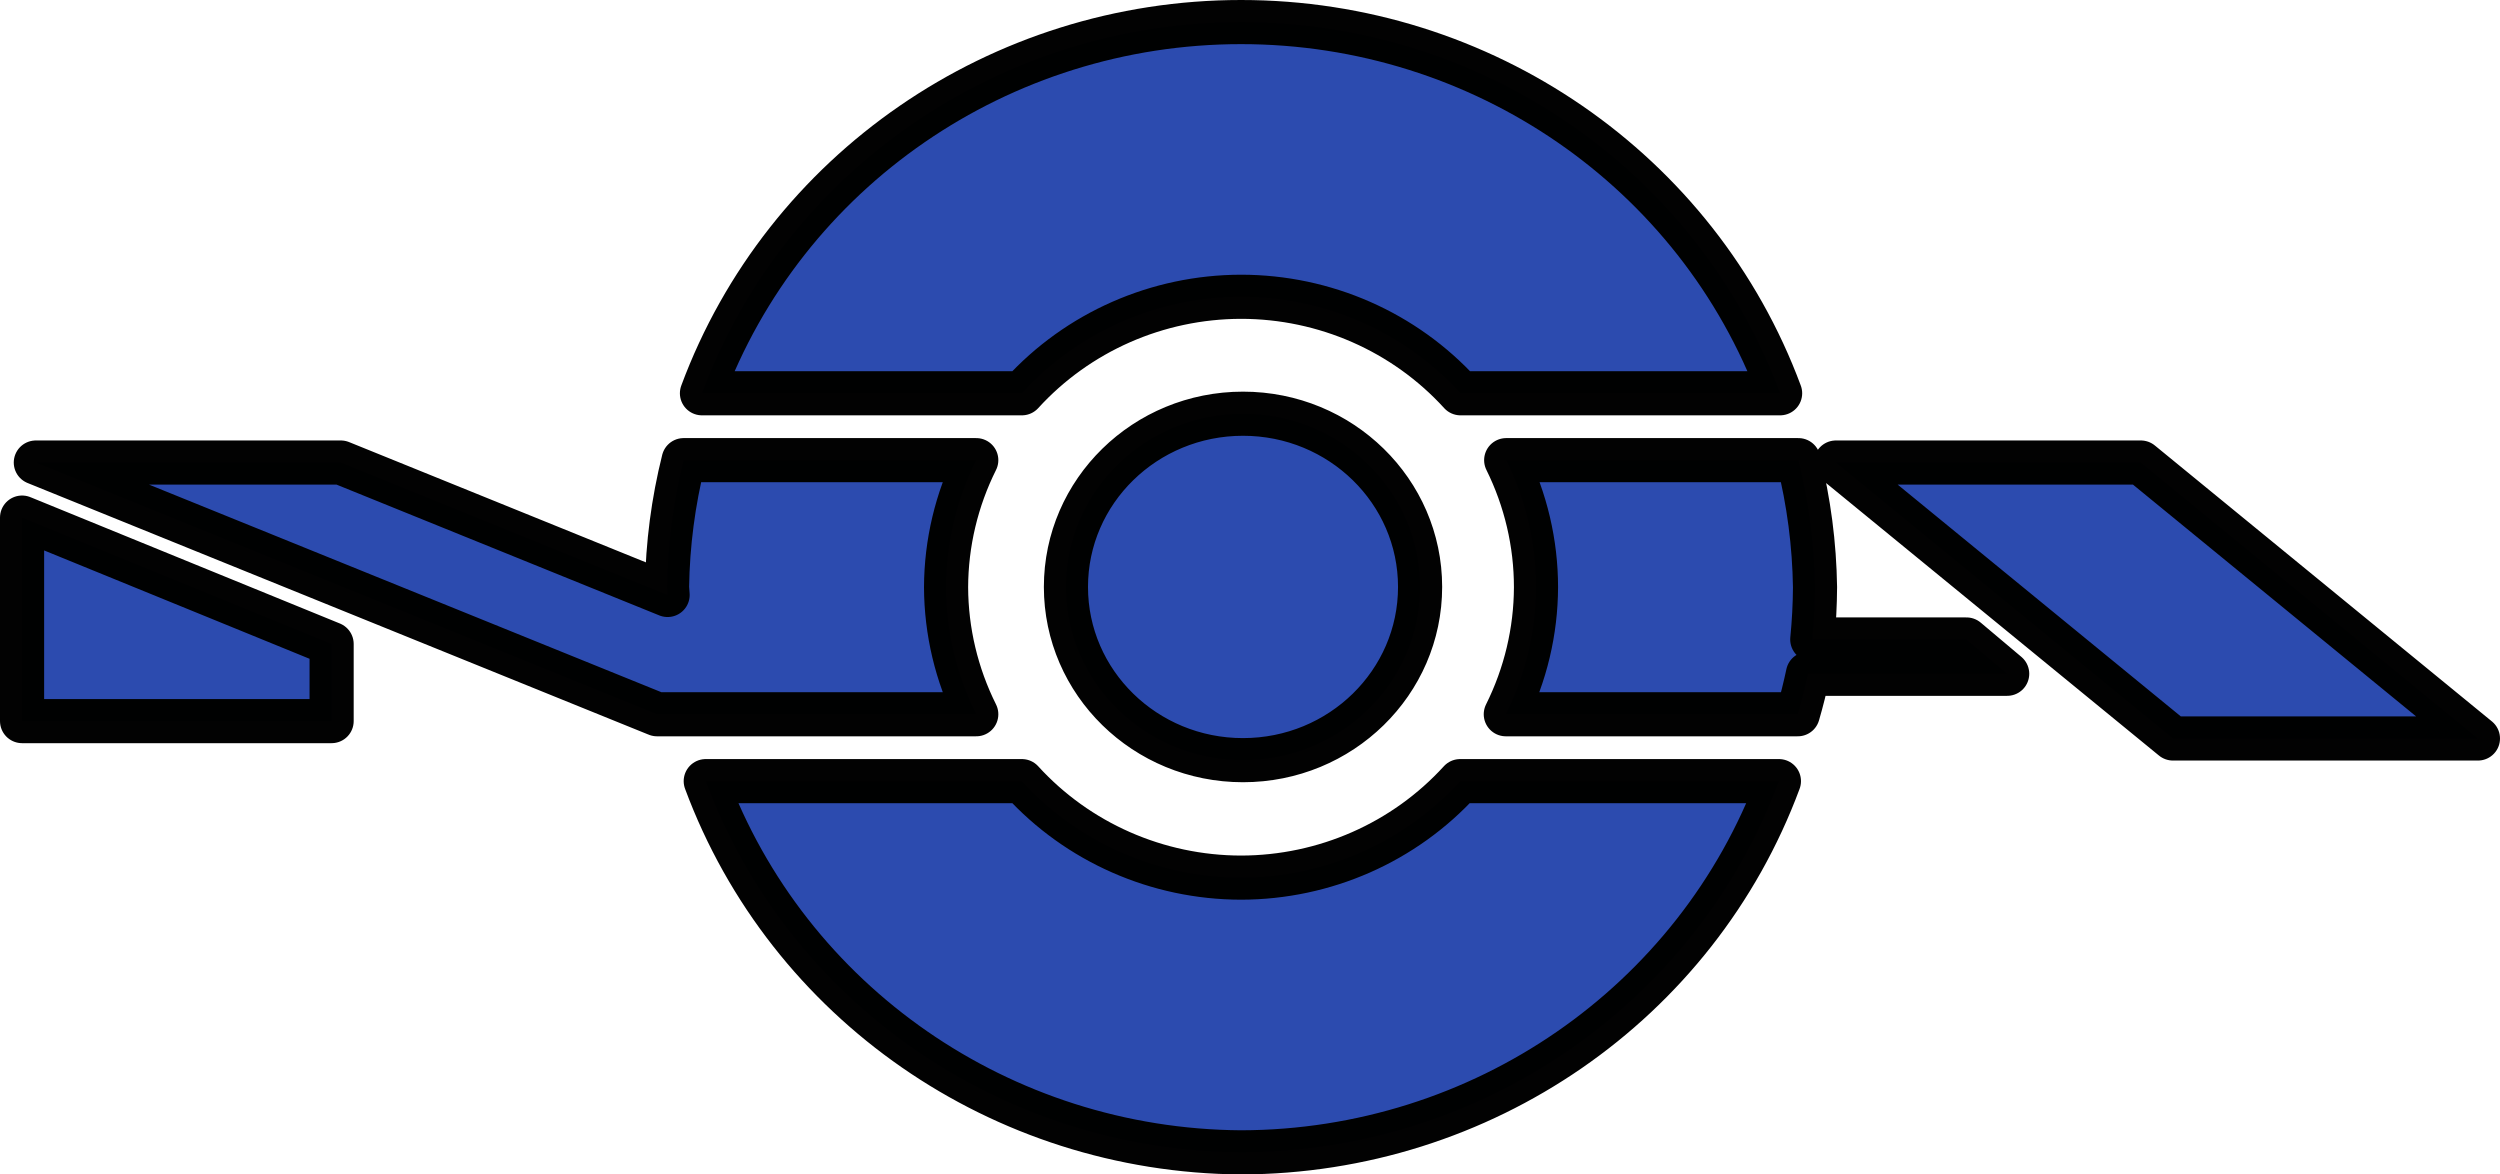 <?xml version="1.0" encoding="UTF-8" standalone="no"?>
<!-- Created with Inkscape (http://www.inkscape.org/) -->

<svg
   width="115.57mm"
   height="54.29mm"
   viewBox="0 0 115.57 54.29"
   version="1.1"
   id="svg1"
   xml:space="preserve"
   inkscape:version="1.3 (0e150ed6c4, 2023-07-21)"
   xmlns:inkscape="http://www.inkscape.org/namespaces/inkscape"
   xmlns:sodipodi="http://sodipodi.sourceforge.net/DTD/sodipodi-0.dtd"
   xmlns="http://www.w3.org/2000/svg"
   xmlns:svg="http://www.w3.org/2000/svg"><sodipodi:namedview
     id="namedview1"
     pagecolor="#ffffff"
     bordercolor="#000000"
     borderopacity="0.25"
     inkscape:showpageshadow="2"
     inkscape:pageopacity="0.0"
     inkscape:pagecheckerboard="0"
     inkscape:deskcolor="#d1d1d1"
     inkscape:document-units="mm"
     inkscape:zoom="0.5"
     inkscape:cx="352"
     inkscape:cy="113"
     inkscape:window-width="1920"
     inkscape:window-height="1009"
     inkscape:window-x="-8"
     inkscape:window-y="-8"
     inkscape:window-maximized="1"
     inkscape:current-layer="layer1" /><defs
     id="defs1" /><g
     inkscape:label="Livello 1"
     inkscape:groupmode="layer"
     id="layer1"
     transform="translate(-65.238,-125.79)"><path
       id="path1"
       style="opacity:0.991;fill:#2b4aae;fill-opacity:1;stroke:#000000;stroke-width:2.04;stroke-linecap:butt;stroke-linejoin:round;stroke-miterlimit:6;stroke-dasharray:none;stroke-opacity:1;paint-order:markers stroke fill"
       d="m 122.608,126.81 c -11.142,0.001 -21.097,6.856 -24.92,17.16 h 14.79 c 2.582,-2.834 6.263,-4.455 10.13,-4.461 3.872,0.001 7.56,1.623 10.146,4.461 h 14.775 c -3.823,-10.304 -13.778,-17.159 -24.92,-17.16 z m 0.092,18.105 c -4.521,1.1e-4 -8.186,3.585 -8.186,8.008 0,4.423 3.665,8.008 8.186,8.008 4.521,-10e-5 8.186,-3.585 8.186,-8.008 0,-4.423 -3.665,-8.008 -8.186,-8.008 z m -25.859,2.147 c -0.481,1.923 -0.738,3.893 -0.767,5.873 0.008,0.12 0.016,0.239 0.026,0.359 l -15.107,-6.122 H 66.894 l 28.717,11.636 h 14.758 c -0.912,-1.828 -1.389,-3.836 -1.396,-5.873 0.007,-2.037 0.484,-4.045 1.396,-5.873 z m 38.025,0 c 0.906,1.83 1.377,3.838 1.378,5.873 -0.007,2.037 -0.484,4.045 -1.396,5.873 h 13.499 c 0.18,-0.618 0.337,-1.242 0.47,-1.871 h 9.209 l -1.881,-1.585 h -7.129 c 0.08,-0.803 0.122,-1.61 0.127,-2.417 -0.029,-1.98 -0.286,-3.95 -0.767,-5.873 z m 15.241,0.11 15.583,12.757 h 14.098 l -15.583,-12.757 z m -83.849,2.545 v 9.408 h 14.31 v -3.566 z m 31.605,12.183 c 3.801,10.245 13.667,17.087 24.745,17.161 11.122,-0.024 21.049,-6.875 24.866,-17.161 h -14.736 c -2.582,2.834 -6.264,4.455 -10.13,4.461 -3.866,-0.006 -7.548,-1.628 -10.13,-4.461 z"
       sodipodi:nodetypes="ccccccccscsccccccccccccccccccccccccccccccccccccccc" /><g
       id="g4"
       transform="matrix(1,0,0,1.076,0,-12.022)" /></g></svg>
